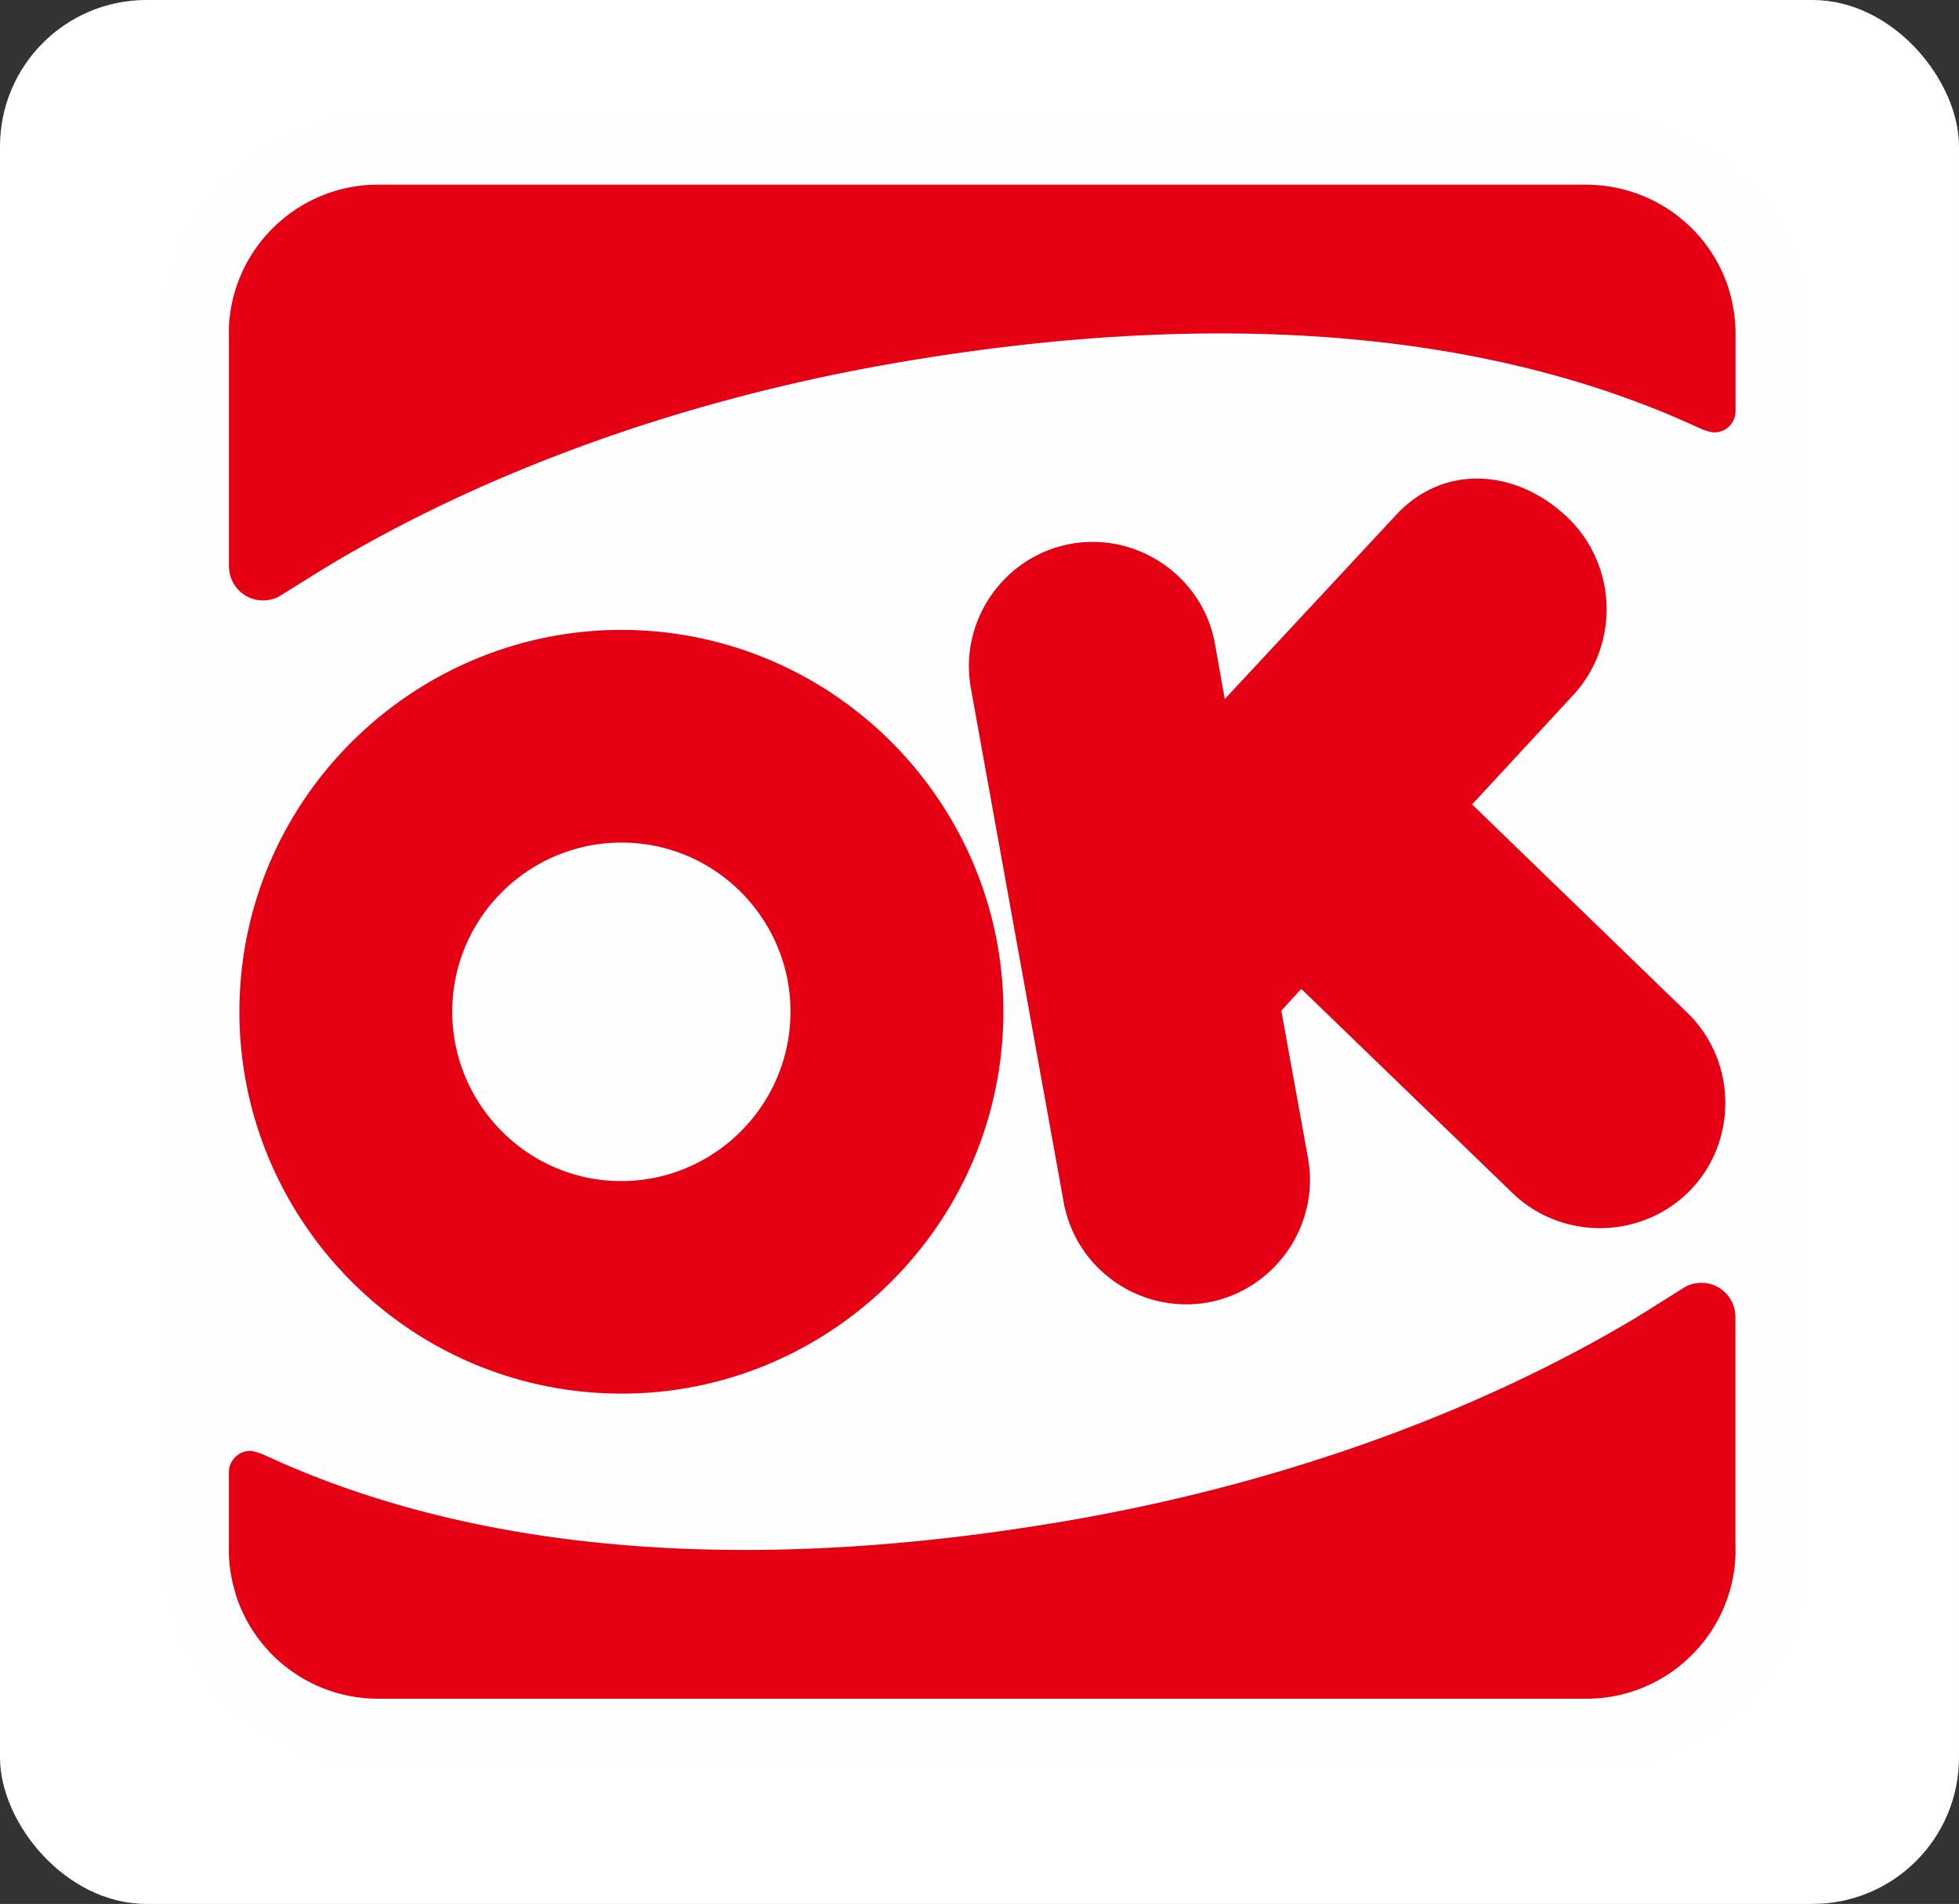 <svg width="107" height="104" xmlns="http://www.w3.org/2000/svg" xmlns:xlink="http://www.w3.org/1999/xlink">
    <rect width="100%" height="100%" fill="#333333" stroke="none"/>
    <defs>
        <path id="a" d="M0 .02h89.716v90.268H0z"/>
    </defs>
    <g fill="none" fill-rule="evenodd">
        <rect fill="#FFF" width="107" height="104" rx="8"/>
        <g transform="translate(9 6.27)">
            <mask id="b" fill="#fff">
                <use xlink:href="#a"/>
            </mask>
            <path d="M89.716 78.455c0 6.668-5.405 11.833-12.083 11.833H12.104C5.426 90.288 0 85.123 0 78.455V11.821C0 5.143 5.426.019 12.104.019h65.53c6.677 0 12.082 5.124 12.082 11.802v66.634z" fill="#FEFEFE" mask="url(#b)"/>
        </g>
        <path d="M43.163 55.743c-.266 5.087-4.623 9.026-9.715 8.76-5.071-.266-9-4.638-8.734-9.725.267-5.087 4.623-9.005 9.715-8.739 5.081.256 9.005 4.623 8.734 9.704m-8.129-21.307c-11.462-.595-21.328 8.274-21.928 19.726-.605 11.489 8.275 21.334 19.747 21.934 11.479.605 21.323-8.27 21.923-19.743.606-11.462-8.258-21.307-19.742-21.917M69.985 55.206l1.09-1.19 11.54 11.155c2.719 2.618 7.08 2.535 9.705-.152 2.619-2.718 2.546-7.085-.172-9.709L80.404 43.941l5.52-5.968c2.582-2.796 2.41-7.2-.397-9.793-2.786-2.582-6.699-2.833-9.276-.047l-9.355 10.054-.532-3.01c-.657-3.668-4.21-6.13-7.883-5.468-3.658.673-6.115 4.21-5.452 7.888l5.07 28.08c.669 3.672 4.2 6.114 7.874 5.468 3.668-.674 6.135-4.226 5.468-7.894l-1.456-8.045zM94.793 18.064a8.112 8.112 0 0 0-.1-1.122c-.004-.015-.004-.02-.01-.02v-.011a8.107 8.107 0 0 0-.26-1.117l-.021-.083a8.169 8.169 0 0 0-7.325-5.609 5.994 5.994 0 0 0-.428-.015H20.65c-4.361 0-7.925 3.433-8.144 7.731 0 .147-.005.288-.005.418 0 .146.005.287.005.423v12.37h.005c.047.986.861 1.768 1.853 1.768.313 0 .62-.073.881-.219.083-.047 2.186-1.367 2.77-1.716 8.359-4.993 18.798-8.89 30.417-10.951 17.228-3.037 31.982-1.993 43.502 3.073l1.049.47c.02.015.443.166.651.166a1.16 1.16 0 0 0 1.159-1.163v-4.393z" fill="#E50113"/>
        <path d="M12.5 84.814c.006.386.043.756.105 1.122v.02l.005.01c.063.387.157.762.266 1.117l.021.083a8.158 8.158 0 0 0 7.753 5.625h65.994c4.361 0 7.925-3.433 8.144-7.737.005-.13.005-.282.005-.418 0-.135 0-.276-.005-.417V71.854h-.006a1.851 1.851 0 0 0-1.846-1.78c-.324 0-.621.079-.887.22-.09.052-2.181 1.372-2.765 1.727-8.364 4.987-18.804 8.885-30.422 10.951-17.223 3.031-31.977 1.983-43.502-3.079l-1.049-.469c-.02-.005-.443-.172-.647-.172-.641 0-1.163.532-1.163 1.169v4.215s-.005.105 0 .178" fill="#E50113"/>
    </g>
</svg>